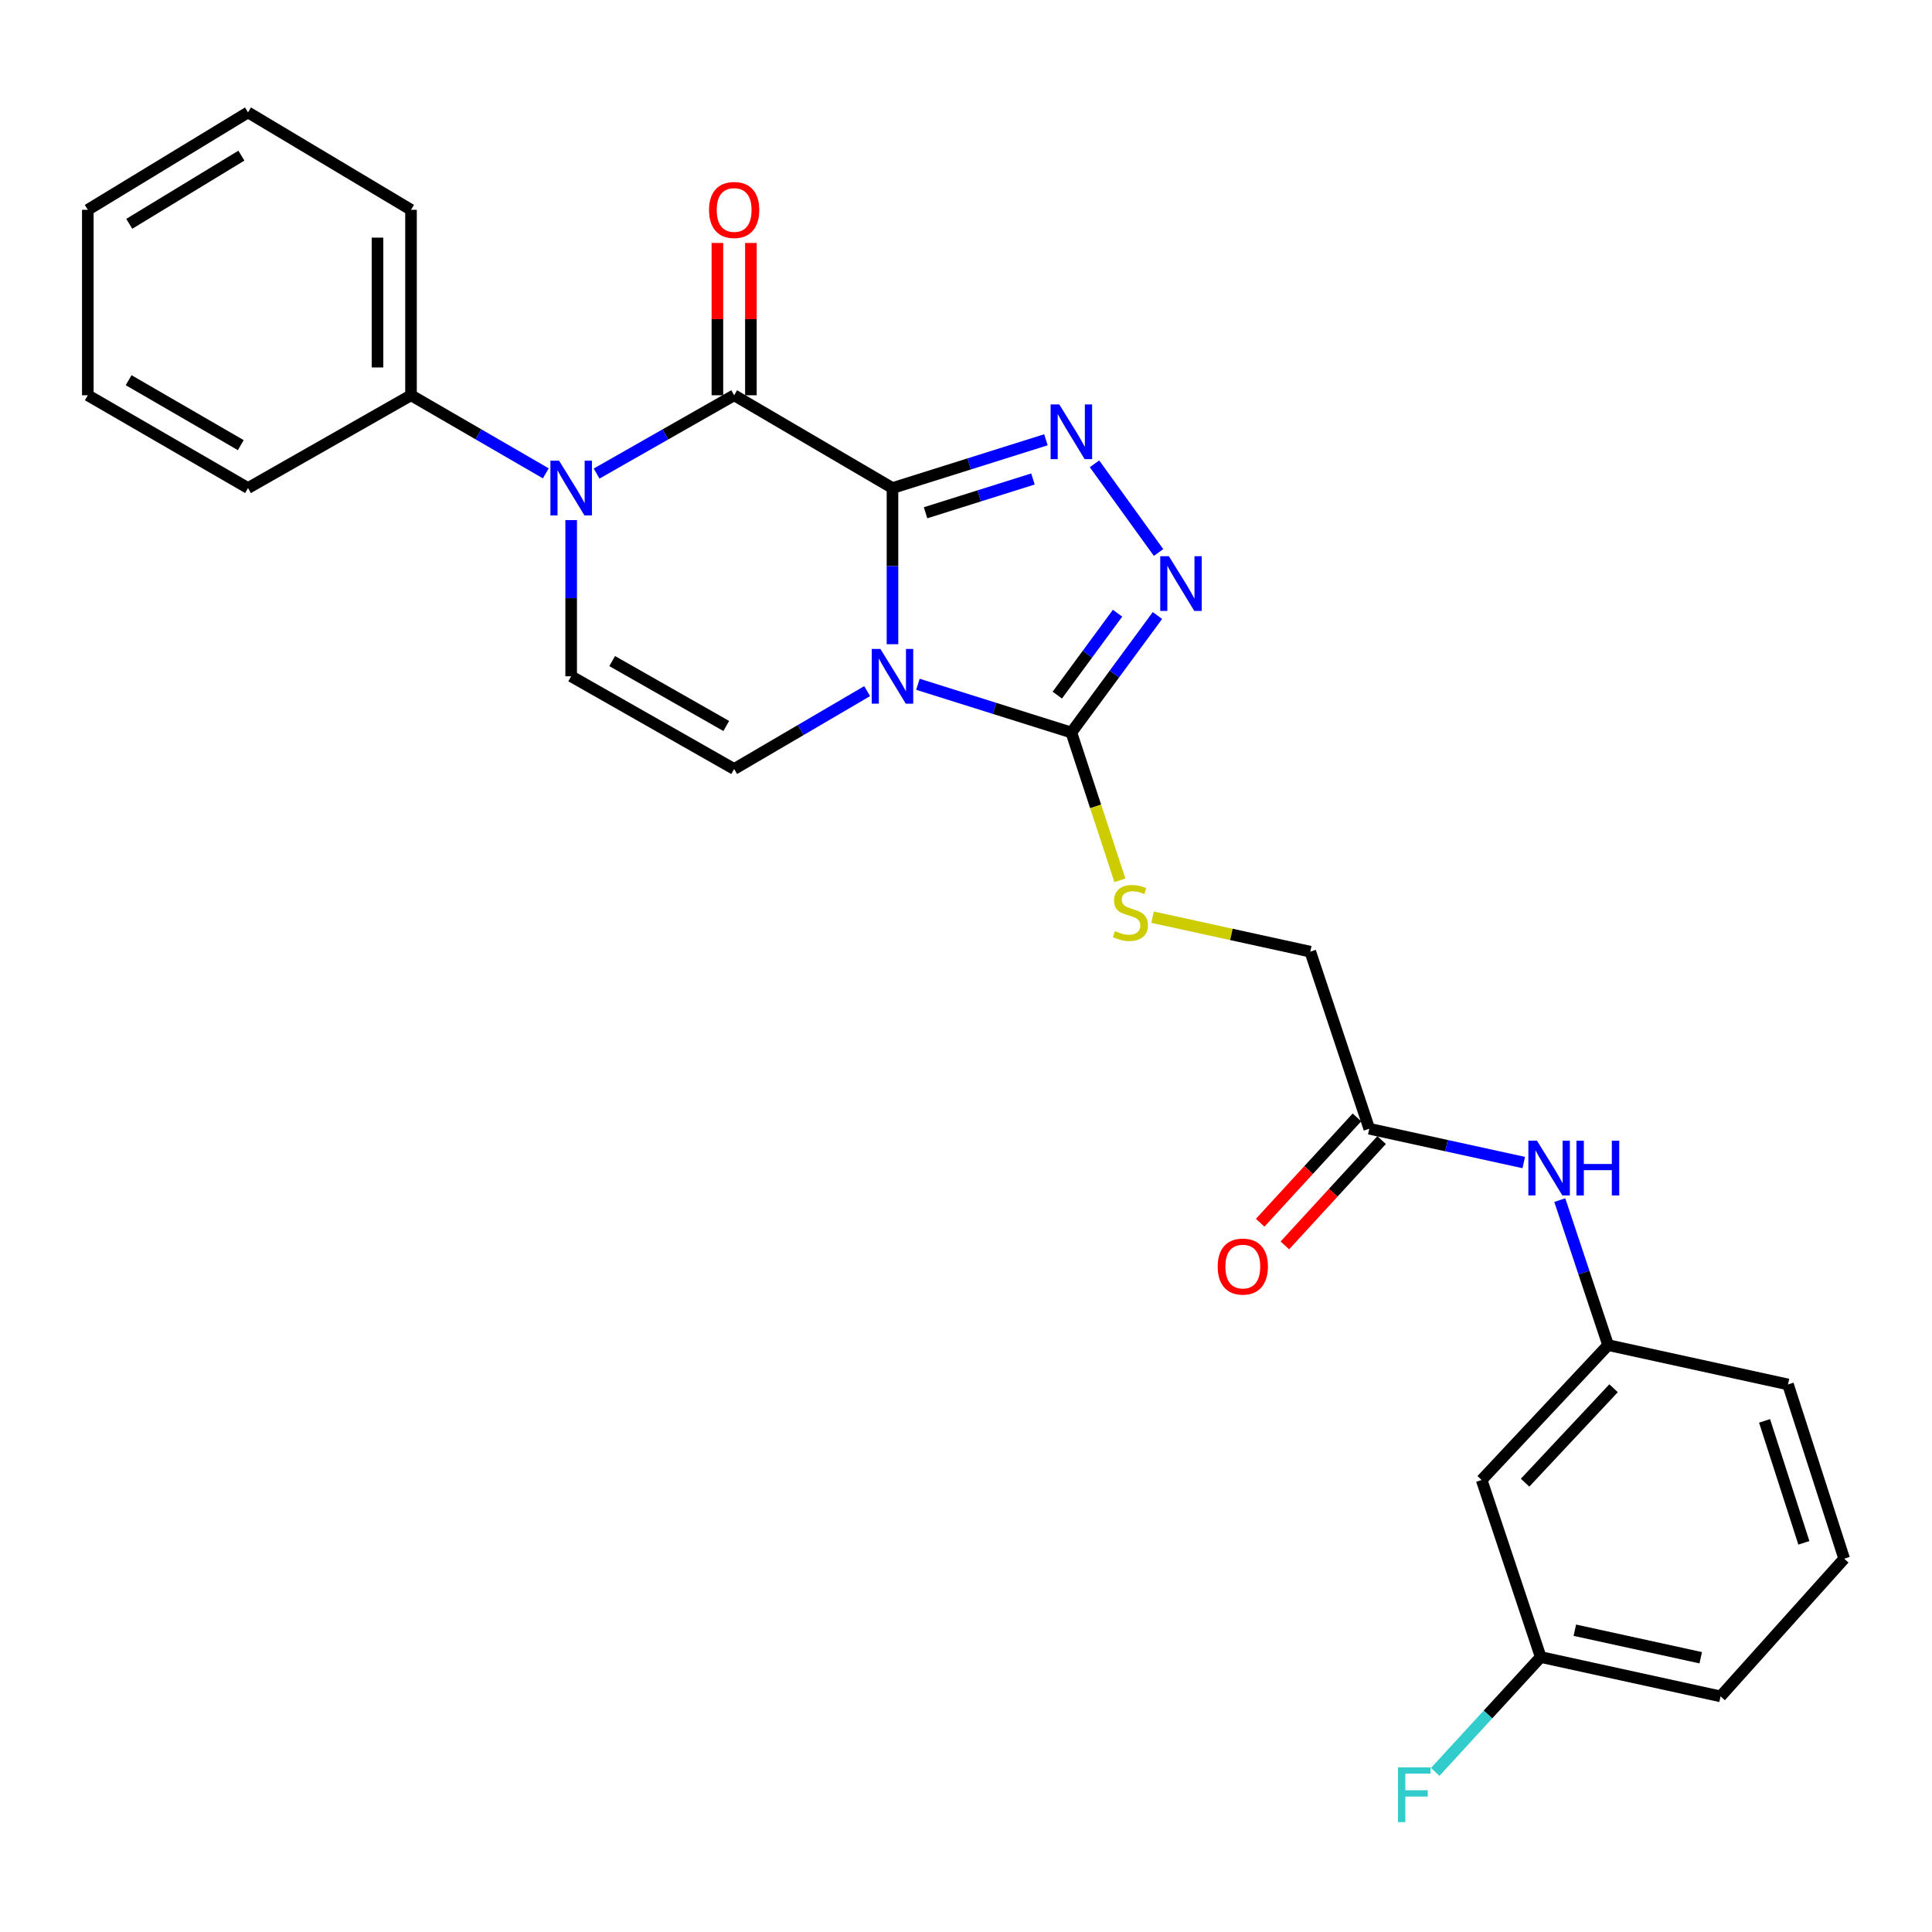 <?xml version='1.0' encoding='iso-8859-1'?>
<svg version='1.1' baseProfile='full'
              xmlns='http://www.w3.org/2000/svg'
                      xmlns:rdkit='http://www.rdkit.org/xml'
                      xmlns:xlink='http://www.w3.org/1999/xlink'
                  xml:space='preserve'
width='1000px' height='1000px' viewBox='0 0 1000 1000'>
<!-- END OF HEADER -->
<rect style='opacity:1.0;fill:#FFFFFF;stroke:none' width='1000' height='1000' x='0' y='0'> </rect>
<path class='bond-0' d='M 461.948,252.611 L 461.948,293.03' style='fill:none;fill-rule:evenodd;stroke:#000000;stroke-width:6px;stroke-linecap:butt;stroke-linejoin:miter;stroke-opacity:1' />
<path class='bond-0' d='M 461.948,293.03 L 461.948,333.448' style='fill:none;fill-rule:evenodd;stroke:#0000FF;stroke-width:6px;stroke-linecap:butt;stroke-linejoin:miter;stroke-opacity:1' />
<path class='bond-1' d='M 461.948,252.611 L 379.996,204.589' style='fill:none;fill-rule:evenodd;stroke:#000000;stroke-width:6px;stroke-linecap:butt;stroke-linejoin:miter;stroke-opacity:1' />
<path class='bond-2' d='M 461.948,252.611 L 501.658,240.121' style='fill:none;fill-rule:evenodd;stroke:#000000;stroke-width:6px;stroke-linecap:butt;stroke-linejoin:miter;stroke-opacity:1' />
<path class='bond-2' d='M 501.658,240.121 L 541.369,227.631' style='fill:none;fill-rule:evenodd;stroke:#0000FF;stroke-width:6px;stroke-linecap:butt;stroke-linejoin:miter;stroke-opacity:1' />
<path class='bond-2' d='M 479.064,265.406 L 506.861,256.662' style='fill:none;fill-rule:evenodd;stroke:#000000;stroke-width:6px;stroke-linecap:butt;stroke-linejoin:miter;stroke-opacity:1' />
<path class='bond-2' d='M 506.861,256.662 L 534.658,247.919' style='fill:none;fill-rule:evenodd;stroke:#0000FF;stroke-width:6px;stroke-linecap:butt;stroke-linejoin:miter;stroke-opacity:1' />
<path class='bond-4' d='M 475.114,354.183 L 514.825,366.665' style='fill:none;fill-rule:evenodd;stroke:#0000FF;stroke-width:6px;stroke-linecap:butt;stroke-linejoin:miter;stroke-opacity:1' />
<path class='bond-4' d='M 514.825,366.665 L 554.535,379.147' style='fill:none;fill-rule:evenodd;stroke:#000000;stroke-width:6px;stroke-linecap:butt;stroke-linejoin:miter;stroke-opacity:1' />
<path class='bond-6' d='M 448.834,357.724 L 414.415,377.881' style='fill:none;fill-rule:evenodd;stroke:#0000FF;stroke-width:6px;stroke-linecap:butt;stroke-linejoin:miter;stroke-opacity:1' />
<path class='bond-6' d='M 414.415,377.881 L 379.996,398.038' style='fill:none;fill-rule:evenodd;stroke:#000000;stroke-width:6px;stroke-linecap:butt;stroke-linejoin:miter;stroke-opacity:1' />
<path class='bond-3' d='M 379.996,204.589 L 344.399,224.852' style='fill:none;fill-rule:evenodd;stroke:#000000;stroke-width:6px;stroke-linecap:butt;stroke-linejoin:miter;stroke-opacity:1' />
<path class='bond-3' d='M 344.399,224.852 L 308.802,245.116' style='fill:none;fill-rule:evenodd;stroke:#0000FF;stroke-width:6px;stroke-linecap:butt;stroke-linejoin:miter;stroke-opacity:1' />
<path class='bond-10' d='M 388.666,204.589 L 388.666,165.174' style='fill:none;fill-rule:evenodd;stroke:#000000;stroke-width:6px;stroke-linecap:butt;stroke-linejoin:miter;stroke-opacity:1' />
<path class='bond-10' d='M 388.666,165.174 L 388.666,125.76' style='fill:none;fill-rule:evenodd;stroke:#FF0000;stroke-width:6px;stroke-linecap:butt;stroke-linejoin:miter;stroke-opacity:1' />
<path class='bond-10' d='M 371.326,204.589 L 371.326,165.174' style='fill:none;fill-rule:evenodd;stroke:#000000;stroke-width:6px;stroke-linecap:butt;stroke-linejoin:miter;stroke-opacity:1' />
<path class='bond-10' d='M 371.326,165.174 L 371.326,125.76' style='fill:none;fill-rule:evenodd;stroke:#FF0000;stroke-width:6px;stroke-linecap:butt;stroke-linejoin:miter;stroke-opacity:1' />
<path class='bond-5' d='M 566.513,240.072 L 599.667,285.97' style='fill:none;fill-rule:evenodd;stroke:#0000FF;stroke-width:6px;stroke-linecap:butt;stroke-linejoin:miter;stroke-opacity:1' />
<path class='bond-7' d='M 295.636,269.207 L 295.636,309.626' style='fill:none;fill-rule:evenodd;stroke:#0000FF;stroke-width:6px;stroke-linecap:butt;stroke-linejoin:miter;stroke-opacity:1' />
<path class='bond-7' d='M 295.636,309.626 L 295.636,350.044' style='fill:none;fill-rule:evenodd;stroke:#000000;stroke-width:6px;stroke-linecap:butt;stroke-linejoin:miter;stroke-opacity:1' />
<path class='bond-12' d='M 282.501,245.002 L 247.62,224.795' style='fill:none;fill-rule:evenodd;stroke:#0000FF;stroke-width:6px;stroke-linecap:butt;stroke-linejoin:miter;stroke-opacity:1' />
<path class='bond-12' d='M 247.62,224.795 L 212.74,204.589' style='fill:none;fill-rule:evenodd;stroke:#000000;stroke-width:6px;stroke-linecap:butt;stroke-linejoin:miter;stroke-opacity:1' />
<path class='bond-8' d='M 554.535,379.147 L 567.098,417.402' style='fill:none;fill-rule:evenodd;stroke:#000000;stroke-width:6px;stroke-linecap:butt;stroke-linejoin:miter;stroke-opacity:1' />
<path class='bond-8' d='M 567.098,417.402 L 579.661,455.656' style='fill:none;fill-rule:evenodd;stroke:#CCCC00;stroke-width:6px;stroke-linecap:butt;stroke-linejoin:miter;stroke-opacity:1' />
<path class='bond-27' d='M 554.535,379.147 L 576.815,348.871' style='fill:none;fill-rule:evenodd;stroke:#000000;stroke-width:6px;stroke-linecap:butt;stroke-linejoin:miter;stroke-opacity:1' />
<path class='bond-27' d='M 576.815,348.871 L 599.095,318.594' style='fill:none;fill-rule:evenodd;stroke:#0000FF;stroke-width:6px;stroke-linecap:butt;stroke-linejoin:miter;stroke-opacity:1' />
<path class='bond-27' d='M 547.253,359.787 L 562.849,338.593' style='fill:none;fill-rule:evenodd;stroke:#000000;stroke-width:6px;stroke-linecap:butt;stroke-linejoin:miter;stroke-opacity:1' />
<path class='bond-27' d='M 562.849,338.593 L 578.445,317.399' style='fill:none;fill-rule:evenodd;stroke:#0000FF;stroke-width:6px;stroke-linecap:butt;stroke-linejoin:miter;stroke-opacity:1' />
<path class='bond-28' d='M 379.996,398.038 L 295.636,350.044' style='fill:none;fill-rule:evenodd;stroke:#000000;stroke-width:6px;stroke-linecap:butt;stroke-linejoin:miter;stroke-opacity:1' />
<path class='bond-28' d='M 375.916,375.767 L 316.864,342.172' style='fill:none;fill-rule:evenodd;stroke:#000000;stroke-width:6px;stroke-linecap:butt;stroke-linejoin:miter;stroke-opacity:1' />
<path class='bond-16' d='M 596.564,474.732 L 637.382,483.656' style='fill:none;fill-rule:evenodd;stroke:#CCCC00;stroke-width:6px;stroke-linecap:butt;stroke-linejoin:miter;stroke-opacity:1' />
<path class='bond-16' d='M 637.382,483.656 L 678.2,492.581' style='fill:none;fill-rule:evenodd;stroke:#000000;stroke-width:6px;stroke-linecap:butt;stroke-linejoin:miter;stroke-opacity:1' />
<path class='bond-9' d='M 708.738,584.234 L 678.2,492.581' style='fill:none;fill-rule:evenodd;stroke:#000000;stroke-width:6px;stroke-linecap:butt;stroke-linejoin:miter;stroke-opacity:1' />
<path class='bond-11' d='M 708.738,584.234 L 748.716,592.981' style='fill:none;fill-rule:evenodd;stroke:#000000;stroke-width:6px;stroke-linecap:butt;stroke-linejoin:miter;stroke-opacity:1' />
<path class='bond-11' d='M 748.716,592.981 L 788.694,601.728' style='fill:none;fill-rule:evenodd;stroke:#0000FF;stroke-width:6px;stroke-linecap:butt;stroke-linejoin:miter;stroke-opacity:1' />
<path class='bond-15' d='M 702.353,578.368 L 677.312,605.628' style='fill:none;fill-rule:evenodd;stroke:#000000;stroke-width:6px;stroke-linecap:butt;stroke-linejoin:miter;stroke-opacity:1' />
<path class='bond-15' d='M 677.312,605.628 L 652.27,632.888' style='fill:none;fill-rule:evenodd;stroke:#FF0000;stroke-width:6px;stroke-linecap:butt;stroke-linejoin:miter;stroke-opacity:1' />
<path class='bond-15' d='M 715.123,590.099 L 690.082,617.359' style='fill:none;fill-rule:evenodd;stroke:#000000;stroke-width:6px;stroke-linecap:butt;stroke-linejoin:miter;stroke-opacity:1' />
<path class='bond-15' d='M 690.082,617.359 L 665.04,644.619' style='fill:none;fill-rule:evenodd;stroke:#FF0000;stroke-width:6px;stroke-linecap:butt;stroke-linejoin:miter;stroke-opacity:1' />
<path class='bond-13' d='M 807.341,621.173 L 819.848,658.698' style='fill:none;fill-rule:evenodd;stroke:#0000FF;stroke-width:6px;stroke-linecap:butt;stroke-linejoin:miter;stroke-opacity:1' />
<path class='bond-13' d='M 819.848,658.698 L 832.355,696.223' style='fill:none;fill-rule:evenodd;stroke:#000000;stroke-width:6px;stroke-linecap:butt;stroke-linejoin:miter;stroke-opacity:1' />
<path class='bond-21' d='M 212.74,204.589 L 212.74,108.601' style='fill:none;fill-rule:evenodd;stroke:#000000;stroke-width:6px;stroke-linecap:butt;stroke-linejoin:miter;stroke-opacity:1' />
<path class='bond-21' d='M 195.399,190.19 L 195.399,122.999' style='fill:none;fill-rule:evenodd;stroke:#000000;stroke-width:6px;stroke-linecap:butt;stroke-linejoin:miter;stroke-opacity:1' />
<path class='bond-22' d='M 212.74,204.589 L 128.37,252.611' style='fill:none;fill-rule:evenodd;stroke:#000000;stroke-width:6px;stroke-linecap:butt;stroke-linejoin:miter;stroke-opacity:1' />
<path class='bond-14' d='M 832.355,696.223 L 766.905,766.046' style='fill:none;fill-rule:evenodd;stroke:#000000;stroke-width:6px;stroke-linecap:butt;stroke-linejoin:miter;stroke-opacity:1' />
<path class='bond-14' d='M 835.188,718.555 L 789.373,767.431' style='fill:none;fill-rule:evenodd;stroke:#000000;stroke-width:6px;stroke-linecap:butt;stroke-linejoin:miter;stroke-opacity:1' />
<path class='bond-20' d='M 832.355,696.223 L 925.472,716.588' style='fill:none;fill-rule:evenodd;stroke:#000000;stroke-width:6px;stroke-linecap:butt;stroke-linejoin:miter;stroke-opacity:1' />
<path class='bond-17' d='M 766.905,766.046 L 797.462,857.68' style='fill:none;fill-rule:evenodd;stroke:#000000;stroke-width:6px;stroke-linecap:butt;stroke-linejoin:miter;stroke-opacity:1' />
<path class='bond-18' d='M 797.462,857.68 L 770.162,887.412' style='fill:none;fill-rule:evenodd;stroke:#000000;stroke-width:6px;stroke-linecap:butt;stroke-linejoin:miter;stroke-opacity:1' />
<path class='bond-18' d='M 770.162,887.412 L 742.861,917.144' style='fill:none;fill-rule:evenodd;stroke:#33CCCC;stroke-width:6px;stroke-linecap:butt;stroke-linejoin:miter;stroke-opacity:1' />
<path class='bond-30' d='M 797.462,857.68 L 890.56,878.035' style='fill:none;fill-rule:evenodd;stroke:#000000;stroke-width:6px;stroke-linecap:butt;stroke-linejoin:miter;stroke-opacity:1' />
<path class='bond-30' d='M 815.131,843.793 L 880.299,858.042' style='fill:none;fill-rule:evenodd;stroke:#000000;stroke-width:6px;stroke-linecap:butt;stroke-linejoin:miter;stroke-opacity:1' />
<path class='bond-19' d='M 954.545,806.777 L 925.472,716.588' style='fill:none;fill-rule:evenodd;stroke:#000000;stroke-width:6px;stroke-linecap:butt;stroke-linejoin:miter;stroke-opacity:1' />
<path class='bond-19' d='M 933.681,798.569 L 913.329,735.437' style='fill:none;fill-rule:evenodd;stroke:#000000;stroke-width:6px;stroke-linecap:butt;stroke-linejoin:miter;stroke-opacity:1' />
<path class='bond-23' d='M 954.545,806.777 L 890.56,878.035' style='fill:none;fill-rule:evenodd;stroke:#000000;stroke-width:6px;stroke-linecap:butt;stroke-linejoin:miter;stroke-opacity:1' />
<path class='bond-25' d='M 212.74,108.601 L 128.37,58.179' style='fill:none;fill-rule:evenodd;stroke:#000000;stroke-width:6px;stroke-linecap:butt;stroke-linejoin:miter;stroke-opacity:1' />
<path class='bond-24' d='M 128.37,252.611 L 45.455,204.589' style='fill:none;fill-rule:evenodd;stroke:#000000;stroke-width:6px;stroke-linecap:butt;stroke-linejoin:miter;stroke-opacity:1' />
<path class='bond-24' d='M 124.623,230.403 L 66.582,196.787' style='fill:none;fill-rule:evenodd;stroke:#000000;stroke-width:6px;stroke-linecap:butt;stroke-linejoin:miter;stroke-opacity:1' />
<path class='bond-26' d='M 45.455,204.589 L 45.455,108.601' style='fill:none;fill-rule:evenodd;stroke:#000000;stroke-width:6px;stroke-linecap:butt;stroke-linejoin:miter;stroke-opacity:1' />
<path class='bond-29' d='M 128.37,58.179 L 45.455,108.601' style='fill:none;fill-rule:evenodd;stroke:#000000;stroke-width:6px;stroke-linecap:butt;stroke-linejoin:miter;stroke-opacity:1' />
<path class='bond-29' d='M 124.942,80.558 L 66.901,115.853' style='fill:none;fill-rule:evenodd;stroke:#000000;stroke-width:6px;stroke-linecap:butt;stroke-linejoin:miter;stroke-opacity:1' />
<path  class='atom-1' d='M 455.688 335.884
L 464.968 350.884
Q 465.888 352.364, 467.368 355.044
Q 468.848 357.724, 468.928 357.884
L 468.928 335.884
L 472.688 335.884
L 472.688 364.204
L 468.808 364.204
L 458.848 347.804
Q 457.688 345.884, 456.448 343.684
Q 455.248 341.484, 454.888 340.804
L 454.888 364.204
L 451.208 364.204
L 451.208 335.884
L 455.688 335.884
' fill='#0000FF'/>
<path  class='atom-3' d='M 548.275 209.329
L 557.555 224.329
Q 558.475 225.809, 559.955 228.489
Q 561.435 231.169, 561.515 231.329
L 561.515 209.329
L 565.275 209.329
L 565.275 237.649
L 561.395 237.649
L 551.435 221.249
Q 550.275 219.329, 549.035 217.129
Q 547.835 214.929, 547.475 214.249
L 547.475 237.649
L 543.795 237.649
L 543.795 209.329
L 548.275 209.329
' fill='#0000FF'/>
<path  class='atom-4' d='M 289.376 238.451
L 298.656 253.451
Q 299.576 254.931, 301.056 257.611
Q 302.536 260.291, 302.616 260.451
L 302.616 238.451
L 306.376 238.451
L 306.376 266.771
L 302.496 266.771
L 292.536 250.371
Q 291.376 248.451, 290.136 246.251
Q 288.936 244.051, 288.576 243.371
L 288.576 266.771
L 284.896 266.771
L 284.896 238.451
L 289.376 238.451
' fill='#0000FF'/>
<path  class='atom-6' d='M 605.016 287.881
L 614.296 302.881
Q 615.216 304.361, 616.696 307.041
Q 618.176 309.721, 618.256 309.881
L 618.256 287.881
L 622.016 287.881
L 622.016 316.201
L 618.136 316.201
L 608.176 299.801
Q 607.016 297.881, 605.776 295.681
Q 604.576 293.481, 604.216 292.801
L 604.216 316.201
L 600.536 316.201
L 600.536 287.881
L 605.016 287.881
' fill='#0000FF'/>
<path  class='atom-9' d='M 577.102 481.946
Q 577.422 482.066, 578.742 482.626
Q 580.062 483.186, 581.502 483.546
Q 582.982 483.866, 584.422 483.866
Q 587.102 483.866, 588.662 482.586
Q 590.222 481.266, 590.222 478.986
Q 590.222 477.426, 589.422 476.466
Q 588.662 475.506, 587.462 474.986
Q 586.262 474.466, 584.262 473.866
Q 581.742 473.106, 580.222 472.386
Q 578.742 471.666, 577.662 470.146
Q 576.622 468.626, 576.622 466.066
Q 576.622 462.506, 579.022 460.306
Q 581.462 458.106, 586.262 458.106
Q 589.542 458.106, 593.262 459.666
L 592.342 462.746
Q 588.942 461.346, 586.382 461.346
Q 583.622 461.346, 582.102 462.506
Q 580.582 463.626, 580.622 465.586
Q 580.622 467.106, 581.382 468.026
Q 582.182 468.946, 583.302 469.466
Q 584.462 469.986, 586.382 470.586
Q 588.942 471.386, 590.462 472.186
Q 591.982 472.986, 593.062 474.626
Q 594.182 476.226, 594.182 478.986
Q 594.182 482.906, 591.542 485.026
Q 588.942 487.106, 584.582 487.106
Q 582.062 487.106, 580.142 486.546
Q 578.262 486.026, 576.022 485.106
L 577.102 481.946
' fill='#CCCC00'/>
<path  class='atom-11' d='M 366.996 108.681
Q 366.996 101.881, 370.356 98.081
Q 373.716 94.281, 379.996 94.281
Q 386.276 94.281, 389.636 98.081
Q 392.996 101.881, 392.996 108.681
Q 392.996 115.561, 389.596 119.481
Q 386.196 123.361, 379.996 123.361
Q 373.756 123.361, 370.356 119.481
Q 366.996 115.601, 366.996 108.681
M 379.996 120.161
Q 384.316 120.161, 386.636 117.281
Q 388.996 114.361, 388.996 108.681
Q 388.996 103.121, 386.636 100.321
Q 384.316 97.481, 379.996 97.481
Q 375.676 97.481, 373.316 100.281
Q 370.996 103.081, 370.996 108.681
Q 370.996 114.401, 373.316 117.281
Q 375.676 120.161, 379.996 120.161
' fill='#FF0000'/>
<path  class='atom-12' d='M 795.556 590.439
L 804.836 605.439
Q 805.756 606.919, 807.236 609.599
Q 808.716 612.279, 808.796 612.439
L 808.796 590.439
L 812.556 590.439
L 812.556 618.759
L 808.676 618.759
L 798.716 602.359
Q 797.556 600.439, 796.316 598.239
Q 795.116 596.039, 794.756 595.359
L 794.756 618.759
L 791.076 618.759
L 791.076 590.439
L 795.556 590.439
' fill='#0000FF'/>
<path  class='atom-12' d='M 815.956 590.439
L 819.796 590.439
L 819.796 602.479
L 834.276 602.479
L 834.276 590.439
L 838.116 590.439
L 838.116 618.759
L 834.276 618.759
L 834.276 605.679
L 819.796 605.679
L 819.796 618.759
L 815.956 618.759
L 815.956 590.439
' fill='#0000FF'/>
<path  class='atom-16' d='M 630.279 655.573
Q 630.279 648.773, 633.639 644.973
Q 636.999 641.173, 643.279 641.173
Q 649.559 641.173, 652.919 644.973
Q 656.279 648.773, 656.279 655.573
Q 656.279 662.453, 652.879 666.373
Q 649.479 670.253, 643.279 670.253
Q 637.039 670.253, 633.639 666.373
Q 630.279 662.493, 630.279 655.573
M 643.279 667.053
Q 647.599 667.053, 649.919 664.173
Q 652.279 661.253, 652.279 655.573
Q 652.279 650.013, 649.919 647.213
Q 647.599 644.373, 643.279 644.373
Q 638.959 644.373, 636.599 647.173
Q 634.279 649.973, 634.279 655.573
Q 634.279 661.293, 636.599 664.173
Q 638.959 667.053, 643.279 667.053
' fill='#FF0000'/>
<path  class='atom-19' d='M 723.602 914.788
L 740.442 914.788
L 740.442 918.028
L 727.402 918.028
L 727.402 926.628
L 739.002 926.628
L 739.002 929.908
L 727.402 929.908
L 727.402 943.108
L 723.602 943.108
L 723.602 914.788
' fill='#33CCCC'/>
</svg>
